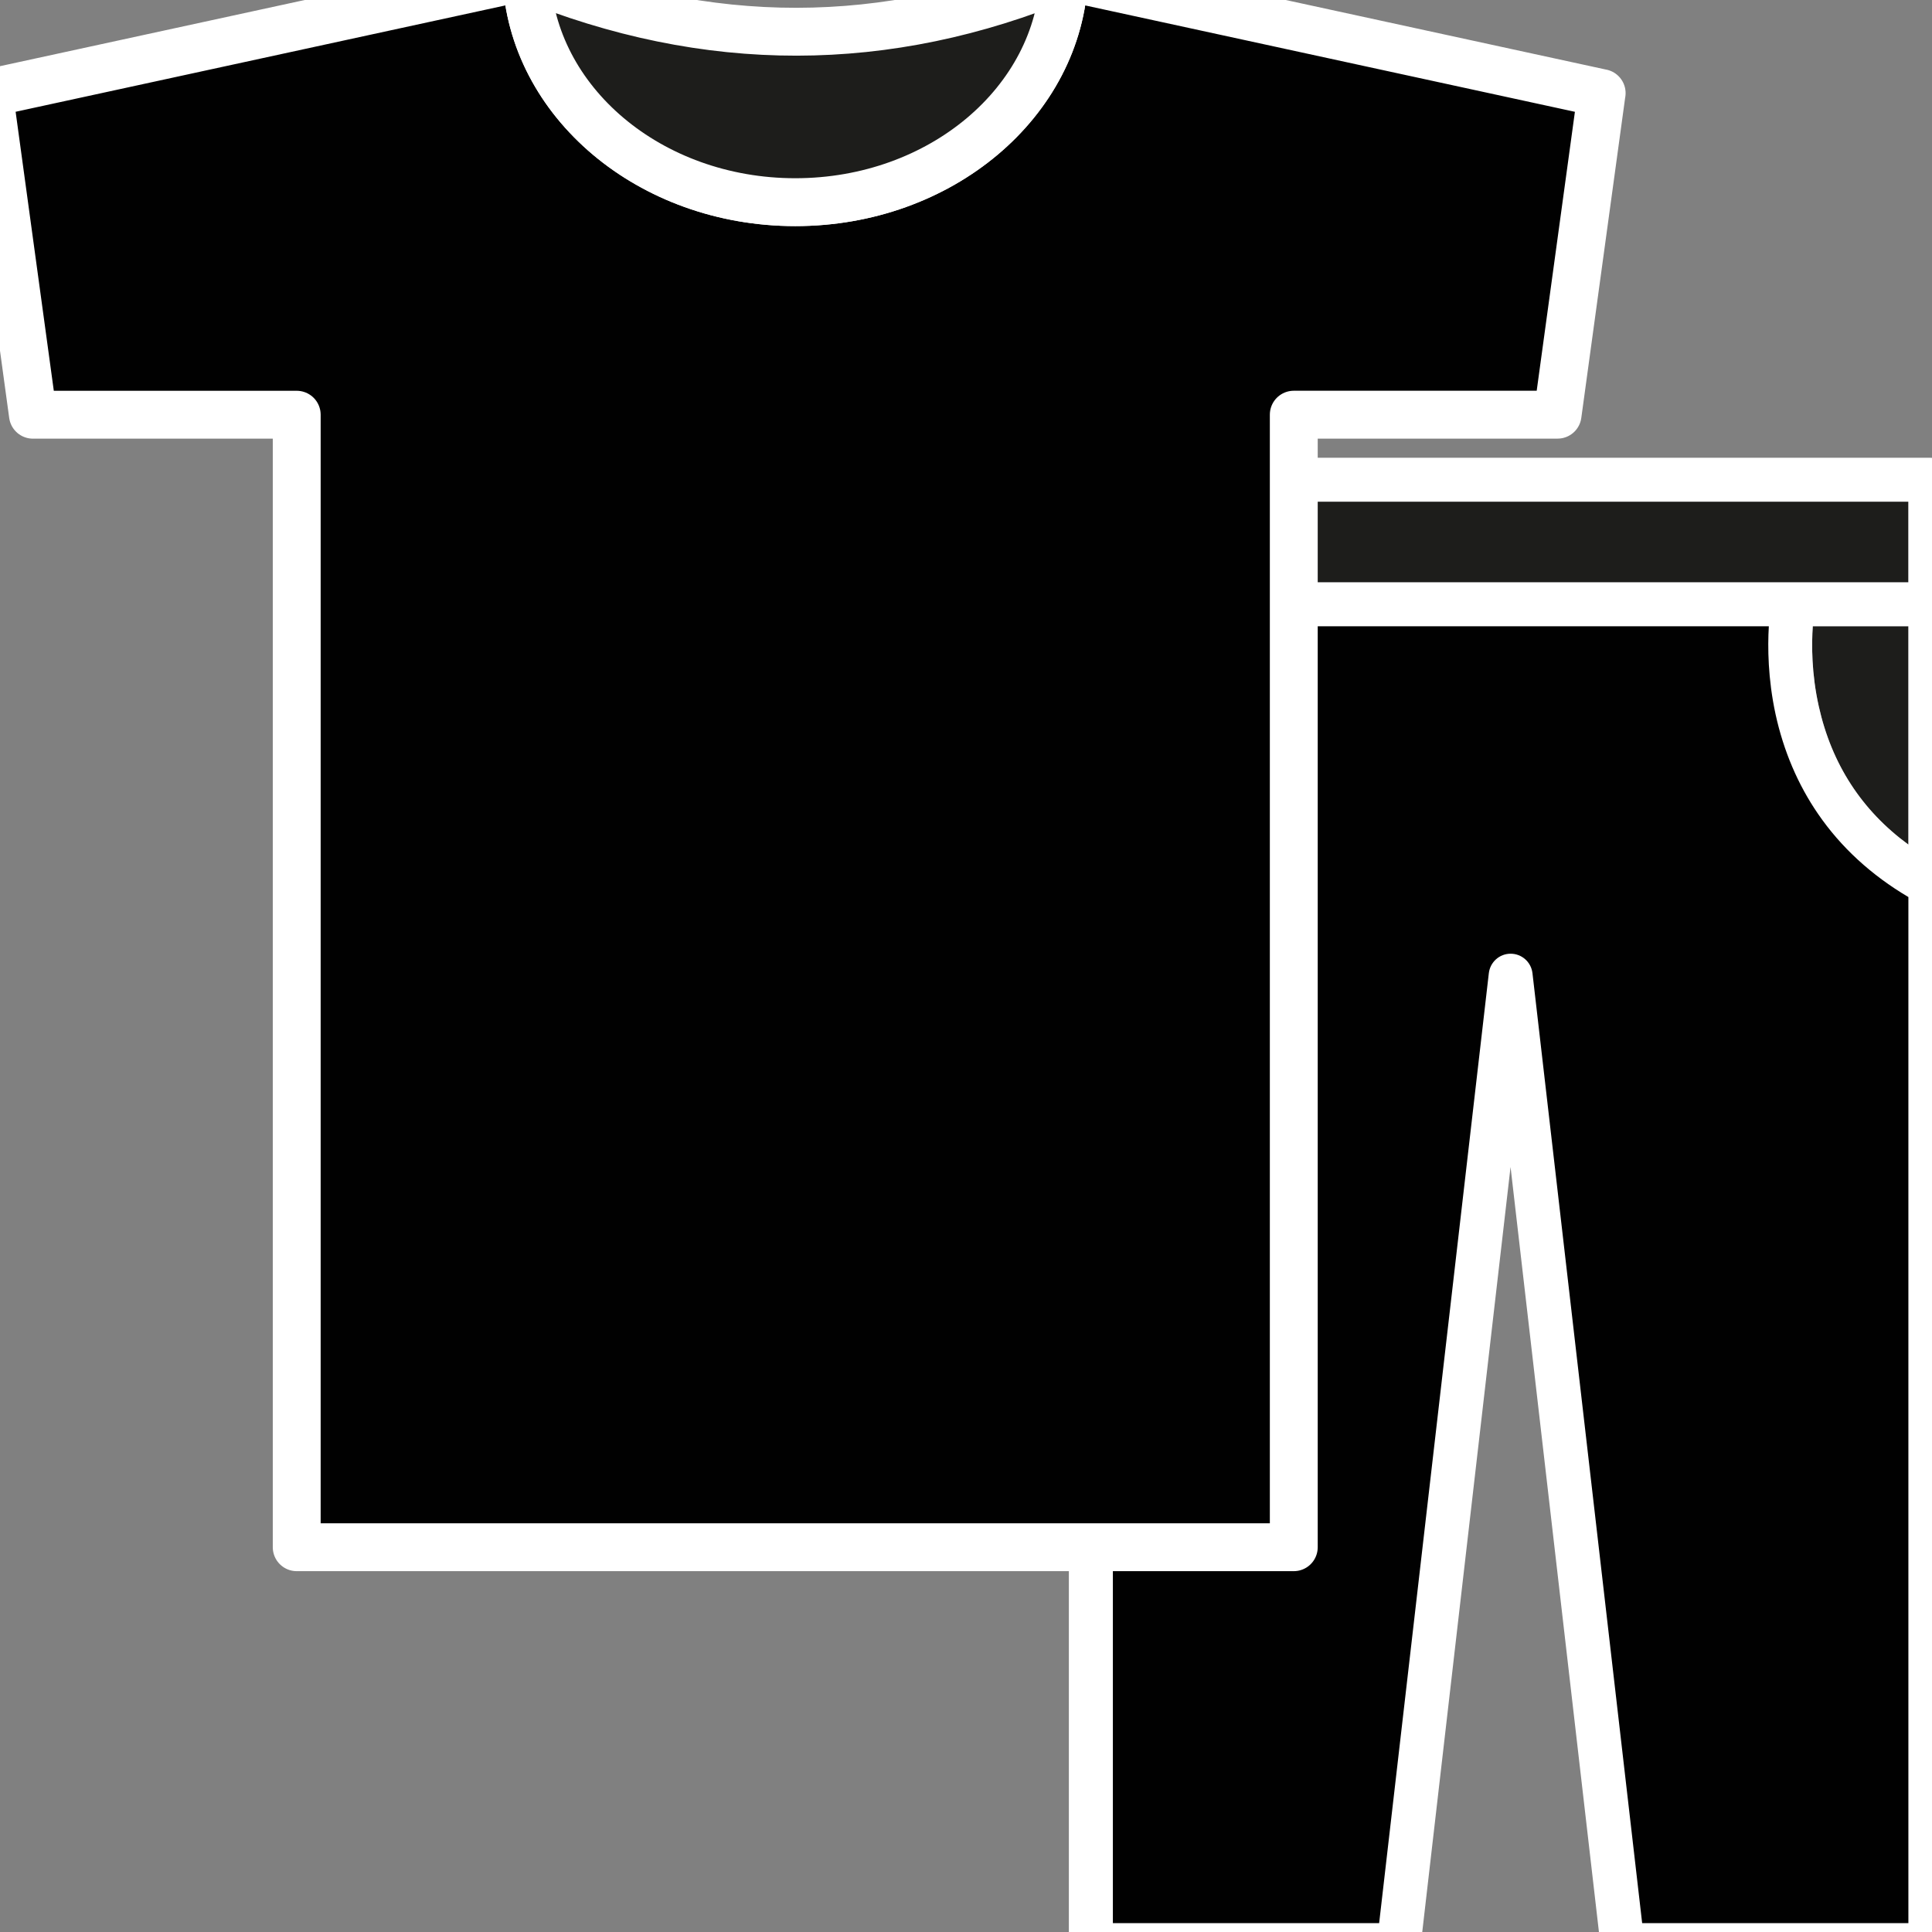 <?xml version="1.0" encoding="UTF-8"?>
<svg id="Layer_1" xmlns="http://www.w3.org/2000/svg" viewBox="0 0 500 500">
  <rect x="0" y="0" width="500" height="500" fill="#808080" stroke="none"/>
  <defs>
    <style>
      .cls-1, .cls-2 {
        fill: #1d1d1b;
      }

      .cls-3 {
        fill: #fff;
      }

      .cls-4, .cls-5 {
        fill: #010101;
      }

      .cls-4, .cls-2 {
        stroke: #fff;
        stroke-linecap: round;
        stroke-linejoin: round;
        stroke-width: 12.39px;
      }
    </style>
  </defs>
  <g>
    <g>
      <rect class="cls-1" x="288" y="129.84" width="205.88" height="20.88"/>
      <path class="cls-1" d="M312.75,162.08c.31,4.61.36,12.2-1.55,20.74-3.34,14.95-11.13,26.94-23.2,35.77v-56.51h24.75Z"/>
      <path class="cls-1" d="M493.89,162.08v56.51c-12.06-8.83-19.85-20.81-23.19-35.77-1.91-8.54-1.88-16.13-1.55-20.74h24.74Z"/>
      <path class="cls-3" d="M505.25,228.87v274.51c0,3.14-2.55,5.69-5.68,5.69h-79.66c-2.88,0-5.32-2.17-5.64-5.03l-23.34-202.03-23.32,202.03c-.34,2.86-2.76,5.03-5.64,5.03h-79.66c-3.14,0-5.69-2.55-5.69-5.69V124.15c0-3.13,2.55-5.68,5.69-5.68h217.25c3.13,0,5.68,2.55,5.68,5.68v104.72ZM493.89,218.58v-56.51h-24.74c-.32,4.61-.36,12.2,1.55,20.74,3.34,14.95,11.13,26.94,23.19,35.77ZM493.89,150.71v-20.88h-205.88v20.88h205.88ZM311.2,182.81c1.91-8.54,1.86-16.13,1.55-20.74h-24.75v56.51c12.07-8.83,19.86-20.81,23.2-35.77Z"/>
    </g>
    <path class="cls-5" d="M493.89,232.16v265.55h-68.9l-28.39-245.86c-.34-2.87-2.76-5.03-5.65-5.03s-5.3,2.16-5.64,5.03l-28.39,245.86h-68.91V232.16c9.64-5.68,17.51-12.92,23.42-21.55,5.22-7.61,8.9-16.29,10.97-25.78,2-9.2,2.07-17.36,1.75-22.75h133.62c-.32,5.39-.25,13.55,1.74,22.75,2.07,9.49,5.76,18.17,10.98,25.78,5.91,8.63,13.79,15.87,23.41,21.55Z"/>
  </g>
  <g>
    <path class="cls-4" d="M414.5,24.09l-11.4,83.23h-68.27v293.1H76.79V107.33s-68.27,0-68.27,0L-2.87,24.09,136.24-6.12c1.3,32.47,31.95,58.44,69.58,58.44s68.28-25.97,69.58-58.44l139.11,30.22Z"/>
    <path class="cls-2" d="M275.4-6.12c-1.3,32.47-31.95,58.44-69.58,58.44S137.54,26.34,136.24-6.12c46.88,19.21,93.26,19.01,139.16,0Z"/>
  </g>
</svg>
